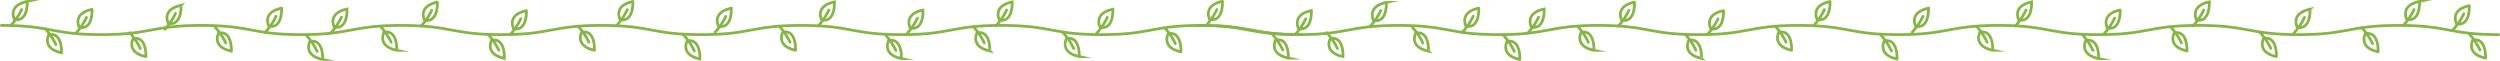 <svg xmlns="http://www.w3.org/2000/svg" viewBox="0 0 1833.49 44.61"><defs><style>.cls-1{fill:none;stroke:#84b545;stroke-linecap:round;stroke-miterlimit:10;stroke-width:2.03px;}</style></defs><title>hr01</title><g id="レイヤー_2" data-name="レイヤー 2"><g id="レイヤー_1-2" data-name="レイヤー 1"><path class="cls-1" d="M1,18.63c36.67,0,36.67,6.77,73.34,6.77s36.67-6.77,73.34-6.77S184.36,25.4,221,25.4s36.67-6.77,73.34-6.77S331,25.4,367.72,25.4s36.67-6.77,73.34-6.77,36.67,6.77,73.35,6.77,36.67-6.77,73.34-6.77,36.67,6.77,73.34,6.77,36.67-6.77,73.34-6.77,36.67,6.77,73.35,6.77,36.68-6.77,73.35-6.77,36.68,6.77,73.35,6.77"/><path class="cls-1" d="M602.66,14.64s-5.51-10,9.25-13.22a.05.05,0,0,1,.07,0C612,2.48,612.47,16.58,602.66,14.64Z"/><path class="cls-1" d="M607.89,7.35A46.82,46.82,0,0,1,600.07,19"/><path class="cls-1" d="M527,19.27s-5.51-10,9.25-13.22a.05.05,0,0,1,.07,0C536.4,7.11,536.86,21.21,527,19.27Z"/><path class="cls-1" d="M532.28,12a46.82,46.82,0,0,1-7.82,11.62"/><path class="cls-1" d="M454.83,14.35s-5.51-10,9.25-13.22a.05.05,0,0,1,.07,0C464.18,2.19,464.64,16.29,454.83,14.35Z"/><path class="cls-1" d="M460.06,7.06a46.82,46.82,0,0,1-7.82,11.62"/><path class="cls-1" d="M806.86,20s-5.51-10,9.25-13.22a.05.05,0,0,1,.07,0C816.22,7.89,816.68,22,806.86,20Z"/><path class="cls-1" d="M812.1,12.76a46.82,46.82,0,0,1-7.82,11.62"/><path class="cls-1" d="M733,14.64s-5.51-10,9.25-13.22a.05.05,0,0,1,.07,0C742.35,2.48,742.81,16.58,733,14.64Z"/><path class="cls-1" d="M738.23,7.35A46.78,46.78,0,0,1,730.4,19"/><path class="cls-1" d="M667.59,20.58s-5.51-10,9.25-13.22a.05.05,0,0,1,.07,0C677,8.42,677.41,22.52,667.59,20.58Z"/><path class="cls-1" d="M672.83,13.29A46.82,46.82,0,0,1,665,24.91"/><path class="cls-1" d="M376.71,21.05S371.2,11,386,7.83a.05.05,0,0,1,.07,0C386.07,8.89,386.52,23,376.71,21.05Z"/><path class="cls-1" d="M381.94,13.77a46.82,46.82,0,0,1-7.82,11.62"/><path class="cls-1" d="M311.43,14.81s-5.51-10,9.25-13.22a.05.05,0,0,1,.07,0C320.79,2.66,321.24,16.75,311.43,14.81Z"/><path class="cls-1" d="M316.66,7.53a46.82,46.82,0,0,1-7.82,11.62"/><path class="cls-1" d="M245.17,19.86s-5.51-10,9.25-13.22a.05.05,0,0,1,.07,0C254.53,7.7,255,21.8,245.17,19.86Z"/><path class="cls-1" d="M250.41,12.57a46.82,46.82,0,0,1-7.82,11.62"/><path class="cls-1" d="M197.22,19.2s-5.51-10,9.25-13.22a.05.05,0,0,1,.07,0C206.58,7,207,21.14,197.22,19.2Z"/><path class="cls-1" d="M202.46,11.91a46.78,46.78,0,0,1-7.82,11.62"/><path class="cls-1" d="M123.47,17.13s-5.51-10,9.25-13.22a.05.05,0,0,1,.07,0C132.83,5,133.29,19.07,123.47,17.13Z"/><path class="cls-1" d="M128.71,9.84a46.82,46.82,0,0,1-7.82,11.62"/><path class="cls-1" d="M58.18,20.09s-5.51-10,9.25-13.22a.05.05,0,0,1,.07,0C67.54,7.94,68,22,58.18,20.09Z"/><path class="cls-1" d="M63.42,12.81A46.78,46.78,0,0,1,55.6,24.43"/><path class="cls-1" d="M887.21,14.24S881.7,4.2,896.46,1a.05.05,0,0,1,.07,0C896.57,2.08,897,16.18,887.21,14.24Z"/><path class="cls-1" d="M892.45,7a46.78,46.78,0,0,1-7.82,11.62"/><path class="cls-1" d="M10.63,14.28s-5.51-10,9.25-13.22a.05.05,0,0,1,.07,0C20,2.13,20.44,16.22,10.63,14.28Z"/><path class="cls-1" d="M15.86,7A46.82,46.82,0,0,1,8,18.62"/><path class="cls-1" d="M651.79,29.72s-5.51,10,9.25,13.22a.05.05,0,0,0,.07,0C661.15,41.88,661.61,27.78,651.79,29.72Z"/><path class="cls-1" d="M657,37a46.78,46.78,0,0,0-7.82-11.62"/><path class="cls-1" d="M574.13,23.61s-5.51,10,9.25,13.22a.05.05,0,0,0,.07,0C583.49,35.77,583.94,21.67,574.13,23.61Z"/><path class="cls-1" d="M579.37,30.9a46.82,46.82,0,0,0-7.82-11.62"/><path class="cls-1" d="M504,30s-5.51,10,9.25,13.22a.05.05,0,0,0,.07,0C513.32,42.17,513.77,28.07,504,30Z"/><path class="cls-1" d="M509.2,37.3a46.82,46.82,0,0,0-7.82-11.62"/><path class="cls-1" d="M856.78,24.73S851.27,34.77,866,38a.05.05,0,0,0,.07,0C866.14,36.89,866.6,22.79,856.78,24.73Z"/><path class="cls-1" d="M862,32A46.82,46.82,0,0,0,854.2,20.4"/><path class="cls-1" d="M782.18,28.24s-5.51,10,9.25,13.22a.05.05,0,0,0,.07,0C791.53,40.4,792,26.3,782.18,28.24Z"/><path class="cls-1" d="M787.41,35.53a46.82,46.82,0,0,0-7.82-11.62"/><path class="cls-1" d="M716.59,24.09s-5.51,10,9.25,13.22a.05.05,0,0,0,.07,0C725.95,36.25,726.4,22.15,716.59,24.09Z"/><path class="cls-1" d="M721.83,31.38A46.82,46.82,0,0,0,714,19.76"/><path class="cls-1" d="M426.63,23.61s-5.51,10,9.25,13.22a.05.05,0,0,0,.07,0C436,35.77,436.45,21.67,426.63,23.61Z"/><path class="cls-1" d="M431.87,30.9A46.82,46.82,0,0,0,424,19.28"/><path class="cls-1" d="M360.56,29.55s-5.51,10,9.25,13.22a.05.05,0,0,0,.07,0C369.92,41.71,370.38,27.61,360.56,29.55Z"/><path class="cls-1" d="M365.8,36.84A46.82,46.82,0,0,0,358,25.22"/><path class="cls-1" d="M281.66,23.67s-5.51,10,9.25,13.22a.05.05,0,0,0,.07,0C291,35.83,291.47,21.73,281.66,23.67Z"/><path class="cls-1" d="M286.89,31a46.82,46.82,0,0,0-7.82-11.62"/><path class="cls-1" d="M227.32,30.37s-5.51,10,9.25,13.22a.05.05,0,0,0,.07,0C236.68,42.53,237.14,28.43,227.32,30.37Z"/><path class="cls-1" d="M232.56,37.66A46.78,46.78,0,0,0,224.74,26"/><path class="cls-1" d="M160.35,24.27s-5.51,10,9.25,13.22a.05.05,0,0,0,.06,0C169.7,36.43,170.16,22.33,160.35,24.27Z"/><path class="cls-1" d="M165.58,31.56a46.78,46.78,0,0,0-7.82-11.62"/><path class="cls-1" d="M97.66,28.3s-5.51,10,9.25,13.22a.05.05,0,0,0,.07,0C107,40.45,107.48,26.36,97.66,28.3Z"/><path class="cls-1" d="M102.9,35.58A46.82,46.82,0,0,0,95.08,24"/><path class="cls-1" d="M935.56,29.36s-5.51,10,9.25,13.22a.05.05,0,0,0,.07,0C944.92,41.52,945.37,27.42,935.56,29.36Z"/><path class="cls-1" d="M940.8,36.64A46.82,46.82,0,0,0,933,25"/><path class="cls-1" d="M35.78,25.45s-5.51,10,9.25,13.22a.05.05,0,0,0,.07,0C45.14,37.61,45.6,23.51,35.78,25.45Z"/><path class="cls-1" d="M41,32.74A46.82,46.82,0,0,0,33.2,21.12"/><path class="cls-1" d="M952.42,21s-5.51-10,9.25-13.22a.05.05,0,0,1,.07,0C961.78,8.87,962.24,23,952.42,21Z"/><path class="cls-1" d="M957.66,13.74a46.82,46.82,0,0,1-7.82,11.62"/><path class="cls-1" d="M879,18.63c36.67,0,36.67,6.77,73.34,6.77s36.67-6.77,73.34-6.77,36.67,6.77,73.34,6.77,36.67-6.77,73.34-6.77,36.67,6.77,73.34,6.77,36.67-6.77,73.34-6.77,36.67,6.77,73.35,6.77,36.67-6.77,73.34-6.77,36.67,6.77,73.34,6.77,36.67-6.77,73.35-6.77,36.67,6.77,73.35,6.77,36.68-6.77,73.35-6.77,36.68,6.77,73.35,6.77"/><path class="cls-1" d="M1480.64,14.64s-5.51-10,9.25-13.22a.05.05,0,0,1,.07,0C1490,2.48,1490.46,16.58,1480.64,14.64Z"/><path class="cls-1" d="M1485.88,7.35A46.82,46.82,0,0,1,1478.06,19"/><path class="cls-1" d="M1405,19.27s-5.51-10,9.25-13.22a.05.05,0,0,1,.07,0C1414.39,7.11,1414.84,21.21,1405,19.27Z"/><path class="cls-1" d="M1410.26,12a46.82,46.82,0,0,1-7.82,11.62"/><path class="cls-1" d="M1332.81,14.35s-5.51-10,9.25-13.22a.05.05,0,0,1,.07,0C1342.17,2.19,1342.63,16.29,1332.81,14.35Z"/><path class="cls-1" d="M1338,7.06a46.82,46.82,0,0,1-7.82,11.62"/><path class="cls-1" d="M1684.85,20s-5.51-10,9.25-13.22a.05.05,0,0,1,.06,0C1694.21,7.89,1694.66,22,1684.85,20Z"/><path class="cls-1" d="M1690.09,12.76a46.82,46.82,0,0,1-7.82,11.62"/><path class="cls-1" d="M1611,14.64s-5.51-10,9.25-13.22a.05.05,0,0,1,.07,0C1620.34,2.48,1620.79,16.58,1611,14.64Z"/><path class="cls-1" d="M1616.21,7.35A46.82,46.82,0,0,1,1608.39,19"/><path class="cls-1" d="M1545.58,20.58s-5.51-10,9.25-13.22a.05.05,0,0,1,.07,0C1554.94,8.42,1555.39,22.52,1545.58,20.58Z"/><path class="cls-1" d="M1550.82,13.29A46.82,46.82,0,0,1,1543,24.91"/><path class="cls-1" d="M1254.7,21.05s-5.51-10,9.25-13.22a.05.05,0,0,1,.07,0C1264.05,8.89,1264.51,23,1254.7,21.05Z"/><path class="cls-1" d="M1259.93,13.77a46.82,46.82,0,0,1-7.82,11.62"/><path class="cls-1" d="M1189.41,14.81s-5.51-10,9.25-13.22a.05.05,0,0,1,.06,0C1198.77,2.66,1199.23,16.75,1189.41,14.81Z"/><path class="cls-1" d="M1194.65,7.53a46.82,46.82,0,0,1-7.82,11.62"/><path class="cls-1" d="M1123.16,19.86s-5.51-10,9.25-13.22a.05.05,0,0,1,.07,0C1132.51,7.7,1133,21.8,1123.16,19.86Z"/><path class="cls-1" d="M1128.39,12.57a46.82,46.82,0,0,1-7.82,11.62"/><path class="cls-1" d="M1075.21,19.2s-5.51-10,9.25-13.22a.05.05,0,0,1,.07,0C1084.57,7,1085,21.14,1075.21,19.2Z"/><path class="cls-1" d="M1080.44,11.91a46.78,46.78,0,0,1-7.82,11.62"/><path class="cls-1" d="M1007.41,15s-5.51-10,9.25-13.22a.05.05,0,0,1,.07,0C1016.77,2.89,1017.23,17,1007.41,15Z"/><path class="cls-1" d="M1012.65,7.76a46.82,46.82,0,0,1-7.82,11.62"/><path class="cls-1" d="M1765.2,14.24s-5.51-10,9.25-13.22a.05.05,0,0,1,.06,0C1774.56,2.08,1775,16.18,1765.2,14.24Z"/><path class="cls-1" d="M1770.44,7a46.82,46.82,0,0,1-7.82,11.62"/><path class="cls-1" d="M1529.78,29.72s-5.51,10,9.25,13.22a.05.05,0,0,0,.07,0C1539.14,41.88,1539.59,27.78,1529.78,29.72Z"/><path class="cls-1" d="M1535,37a46.82,46.82,0,0,0-7.82-11.62"/><path class="cls-1" d="M1452.12,23.61s-5.51,10,9.25,13.22a.05.05,0,0,0,.07,0C1461.47,35.77,1461.93,21.67,1452.12,23.61Z"/><path class="cls-1" d="M1457.35,30.9a46.82,46.82,0,0,0-7.82-11.62"/><path class="cls-1" d="M1381.95,30s-5.51,10,9.25,13.22a.05.05,0,0,0,.07,0C1391.3,42.17,1391.76,28.07,1381.95,30Z"/><path class="cls-1" d="M1387.18,37.3a46.82,46.82,0,0,0-7.82-11.62"/><path class="cls-1" d="M1734.77,24.73s-5.51,10,9.25,13.22a.05.05,0,0,0,.07,0C1744.13,36.89,1744.59,22.79,1734.77,24.73Z"/><path class="cls-1" d="M1740,32a46.82,46.82,0,0,0-7.82-11.62"/><path class="cls-1" d="M1660.16,28.24s-5.51,10,9.25,13.22a.05.05,0,0,0,.07,0C1669.52,40.4,1670,26.3,1660.16,28.24Z"/><path class="cls-1" d="M1665.4,35.53a46.82,46.82,0,0,0-7.82-11.62"/><path class="cls-1" d="M1594.58,24.09s-5.51,10,9.25,13.22a.05.05,0,0,0,.07,0C1603.93,36.25,1604.39,22.15,1594.58,24.09Z"/><path class="cls-1" d="M1599.81,31.38A46.78,46.78,0,0,0,1592,19.76"/><path class="cls-1" d="M1304.62,23.61s-5.51,10,9.25,13.22a.05.05,0,0,0,.07,0C1314,35.77,1314.43,21.67,1304.62,23.61Z"/><path class="cls-1" d="M1309.85,30.9A46.78,46.78,0,0,0,1302,19.28"/><path class="cls-1" d="M1238.55,29.55s-5.51,10,9.25,13.22a.05.05,0,0,0,.07,0C1247.91,41.71,1248.36,27.61,1238.55,29.55Z"/><path class="cls-1" d="M1243.78,36.84A46.82,46.82,0,0,0,1236,25.22"/><path class="cls-1" d="M1159.65,23.67s-5.51,10,9.25,13.22a.05.05,0,0,0,.06,0C1169,35.83,1169.46,21.73,1159.65,23.67Z"/><path class="cls-1" d="M1164.88,31a46.82,46.82,0,0,0-7.82-11.62"/><path class="cls-1" d="M1105.31,30.37s-5.51,10,9.25,13.22a.05.05,0,0,0,.07,0C1114.67,42.53,1115.13,28.43,1105.31,30.37Z"/><path class="cls-1" d="M1110.55,37.66A46.78,46.78,0,0,0,1102.73,26"/><path class="cls-1" d="M1038.33,24.27s-5.51,10,9.25,13.22a.05.05,0,0,0,.06,0C1047.69,36.43,1048.15,22.33,1038.33,24.27Z"/><path class="cls-1" d="M1043.57,31.56a46.82,46.82,0,0,0-7.82-11.62"/><path class="cls-1" d="M975.65,28.3s-5.51,10,9.25,13.22a.05.05,0,0,0,.07,0C985,40.45,985.47,26.36,975.65,28.3Z"/><path class="cls-1" d="M980.89,35.58A46.82,46.82,0,0,0,973.07,24"/><path class="cls-1" d="M1813.55,29.36s-5.51,10,9.25,13.22a.05.05,0,0,0,.07,0C1822.9,41.52,1823.36,27.42,1813.55,29.36Z"/><path class="cls-1" d="M1818.78,36.64A46.82,46.82,0,0,0,1811,25"/><path class="cls-1" d="M1801.68,17.44s-5.51-10,9.25-13.22a.05.05,0,0,1,.07,0C1811,5.28,1811.5,19.38,1801.68,17.44Z"/><path class="cls-1" d="M1806.92,10.15a46.82,46.82,0,0,1-7.82,11.62"/></g></g></svg>